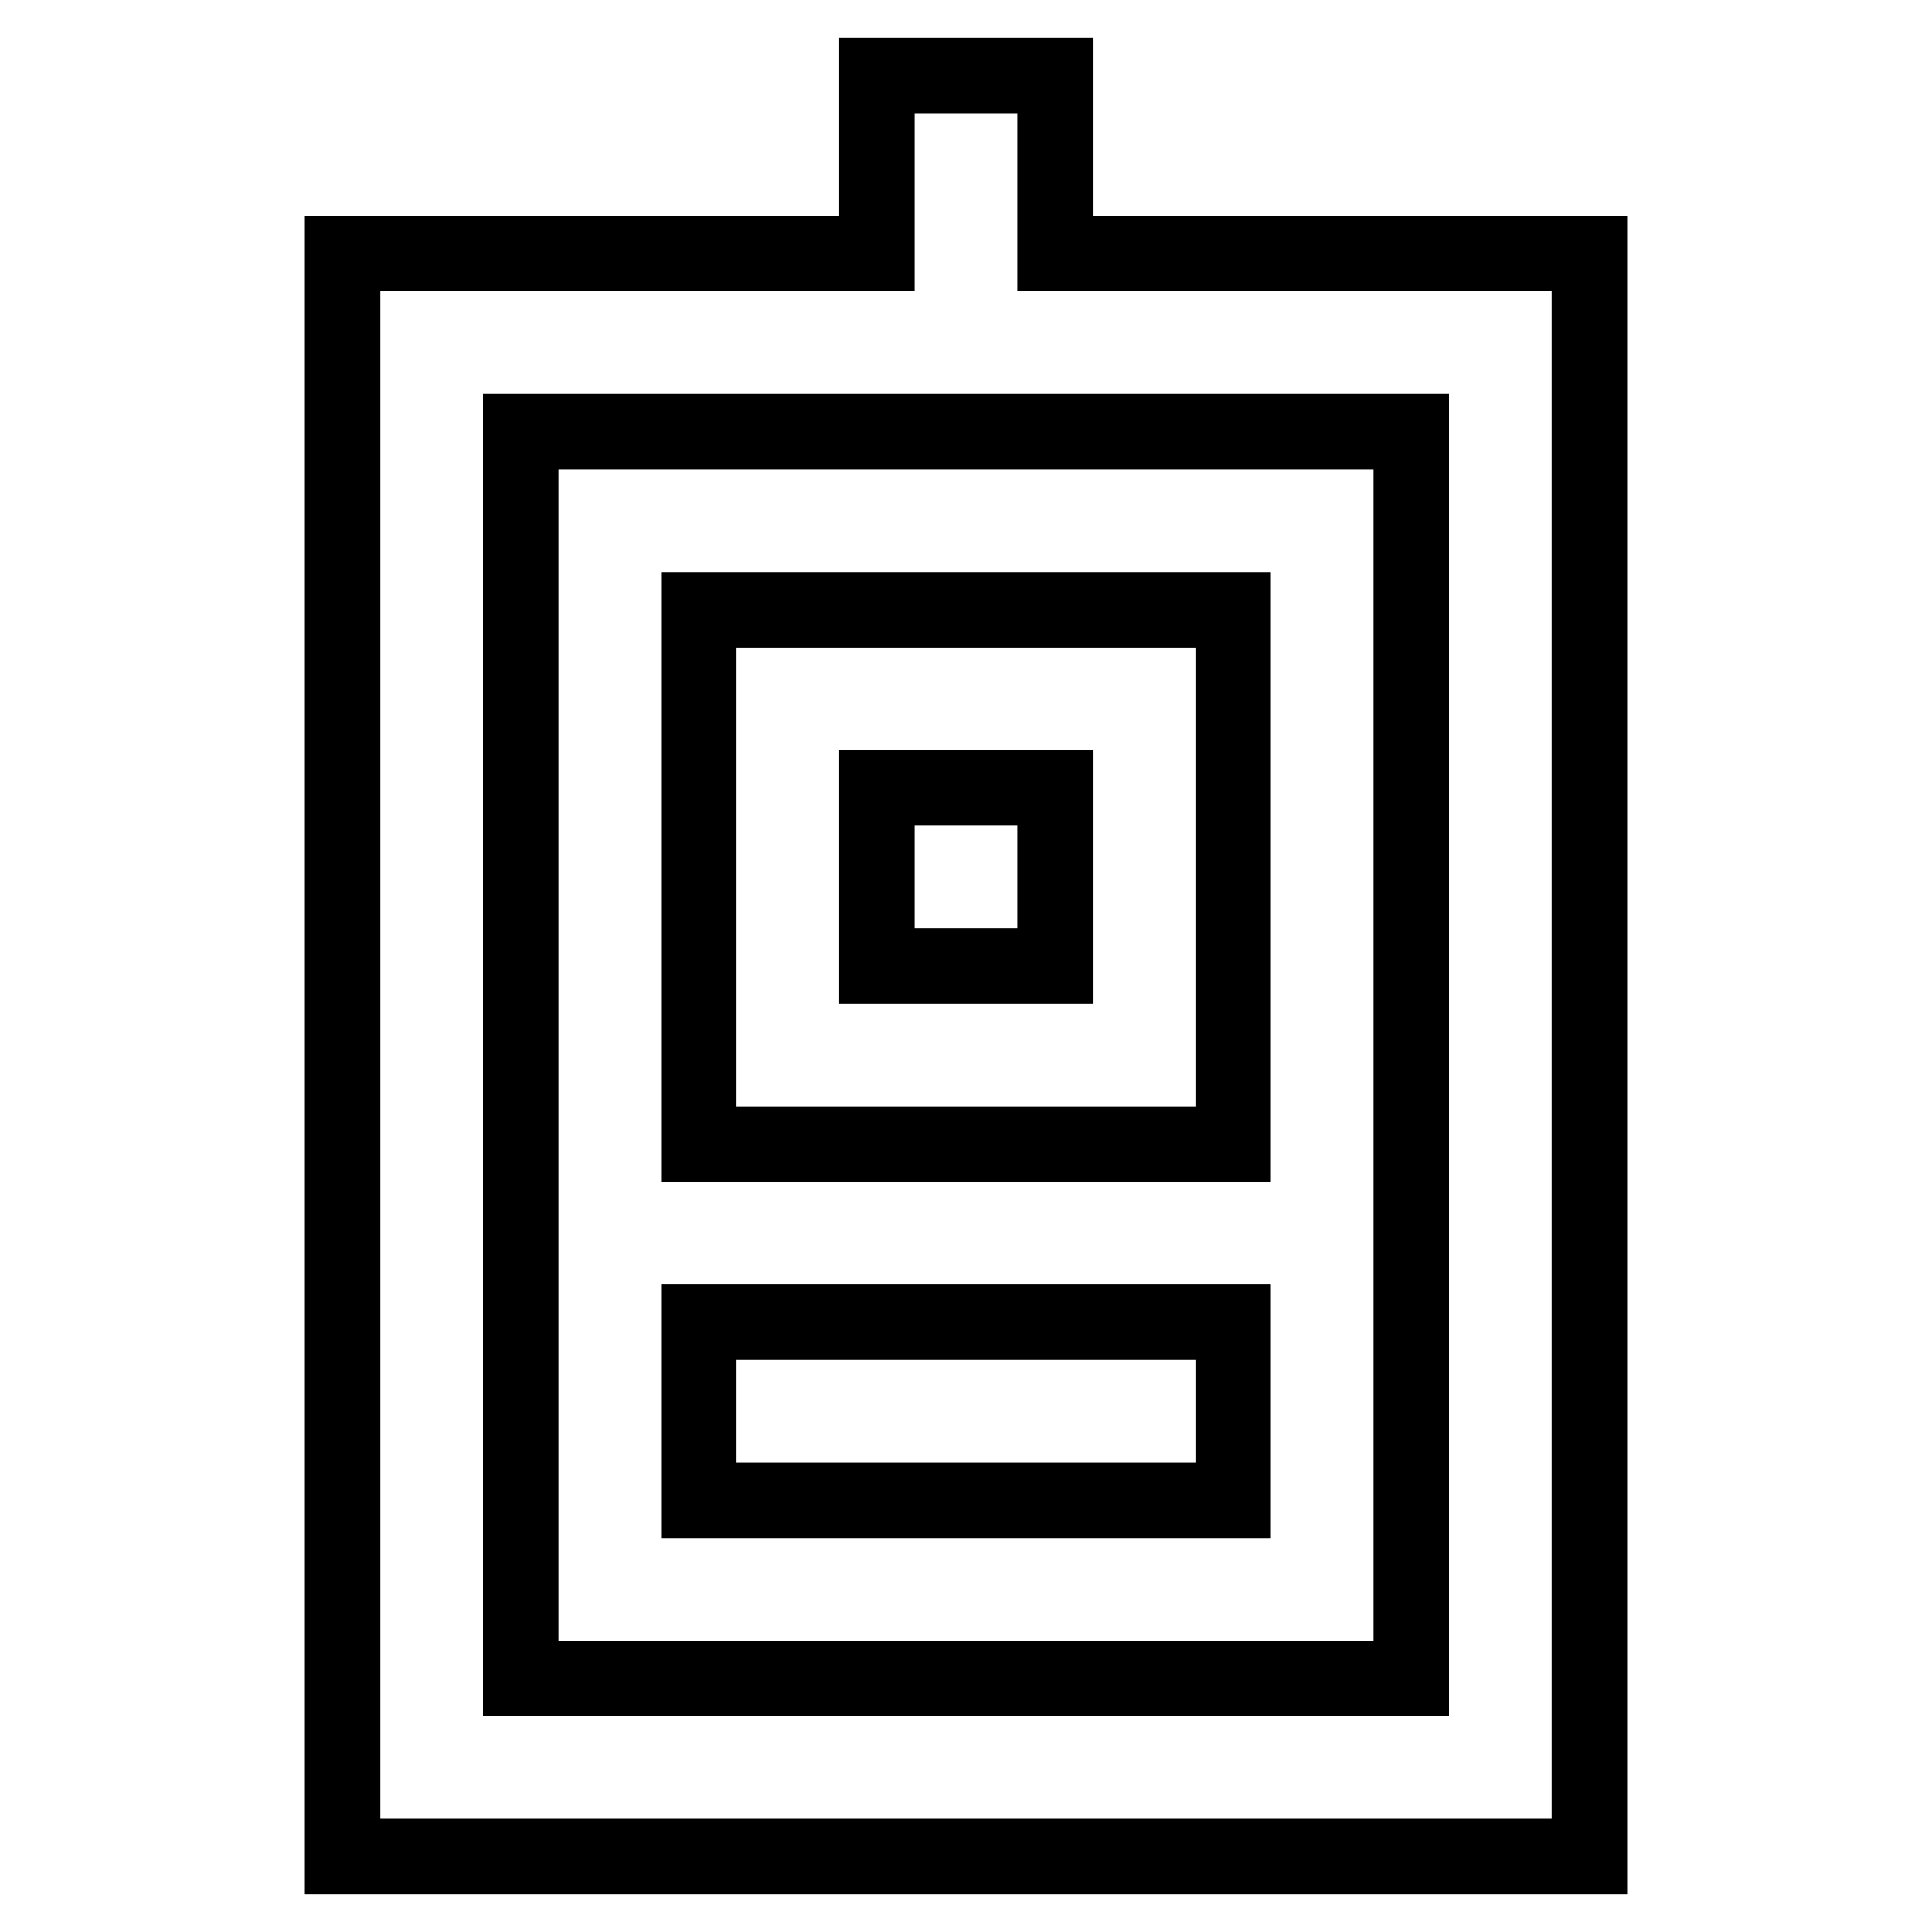 <?xml version="1.0" encoding="utf-8"?>
<!-- Svg Vector Icons : http://www.onlinewebfonts.com/icon -->
<!DOCTYPE svg PUBLIC "-//W3C//DTD SVG 1.1//EN" "http://www.w3.org/Graphics/SVG/1.1/DTD/svg11.dtd">
<svg version="1.1" xmlns="http://www.w3.org/2000/svg" xmlns:xlink="http://www.w3.org/1999/xlink" x="0px" y="0px" viewBox="0 0 256 256" enable-background="new 0 0 256 256" xml:space="preserve">
<g> <path stroke-width="10" fill-opacity="0" stroke="#000000"  d="M139.8,33.6V10h-23.6v23.6H45.4V246h165.2V33.6H139.8z M187,222.4H69V57.2h118V222.4z"/> <path stroke-width="10" fill-opacity="0" stroke="#000000"  d="M163.4,80.8H92.6v70.8h70.8V80.8z M139.8,128h-23.6v-23.6h23.6V128z M92.6,175.2h70.8v23.6H92.6V175.2z"/></g>
</svg>